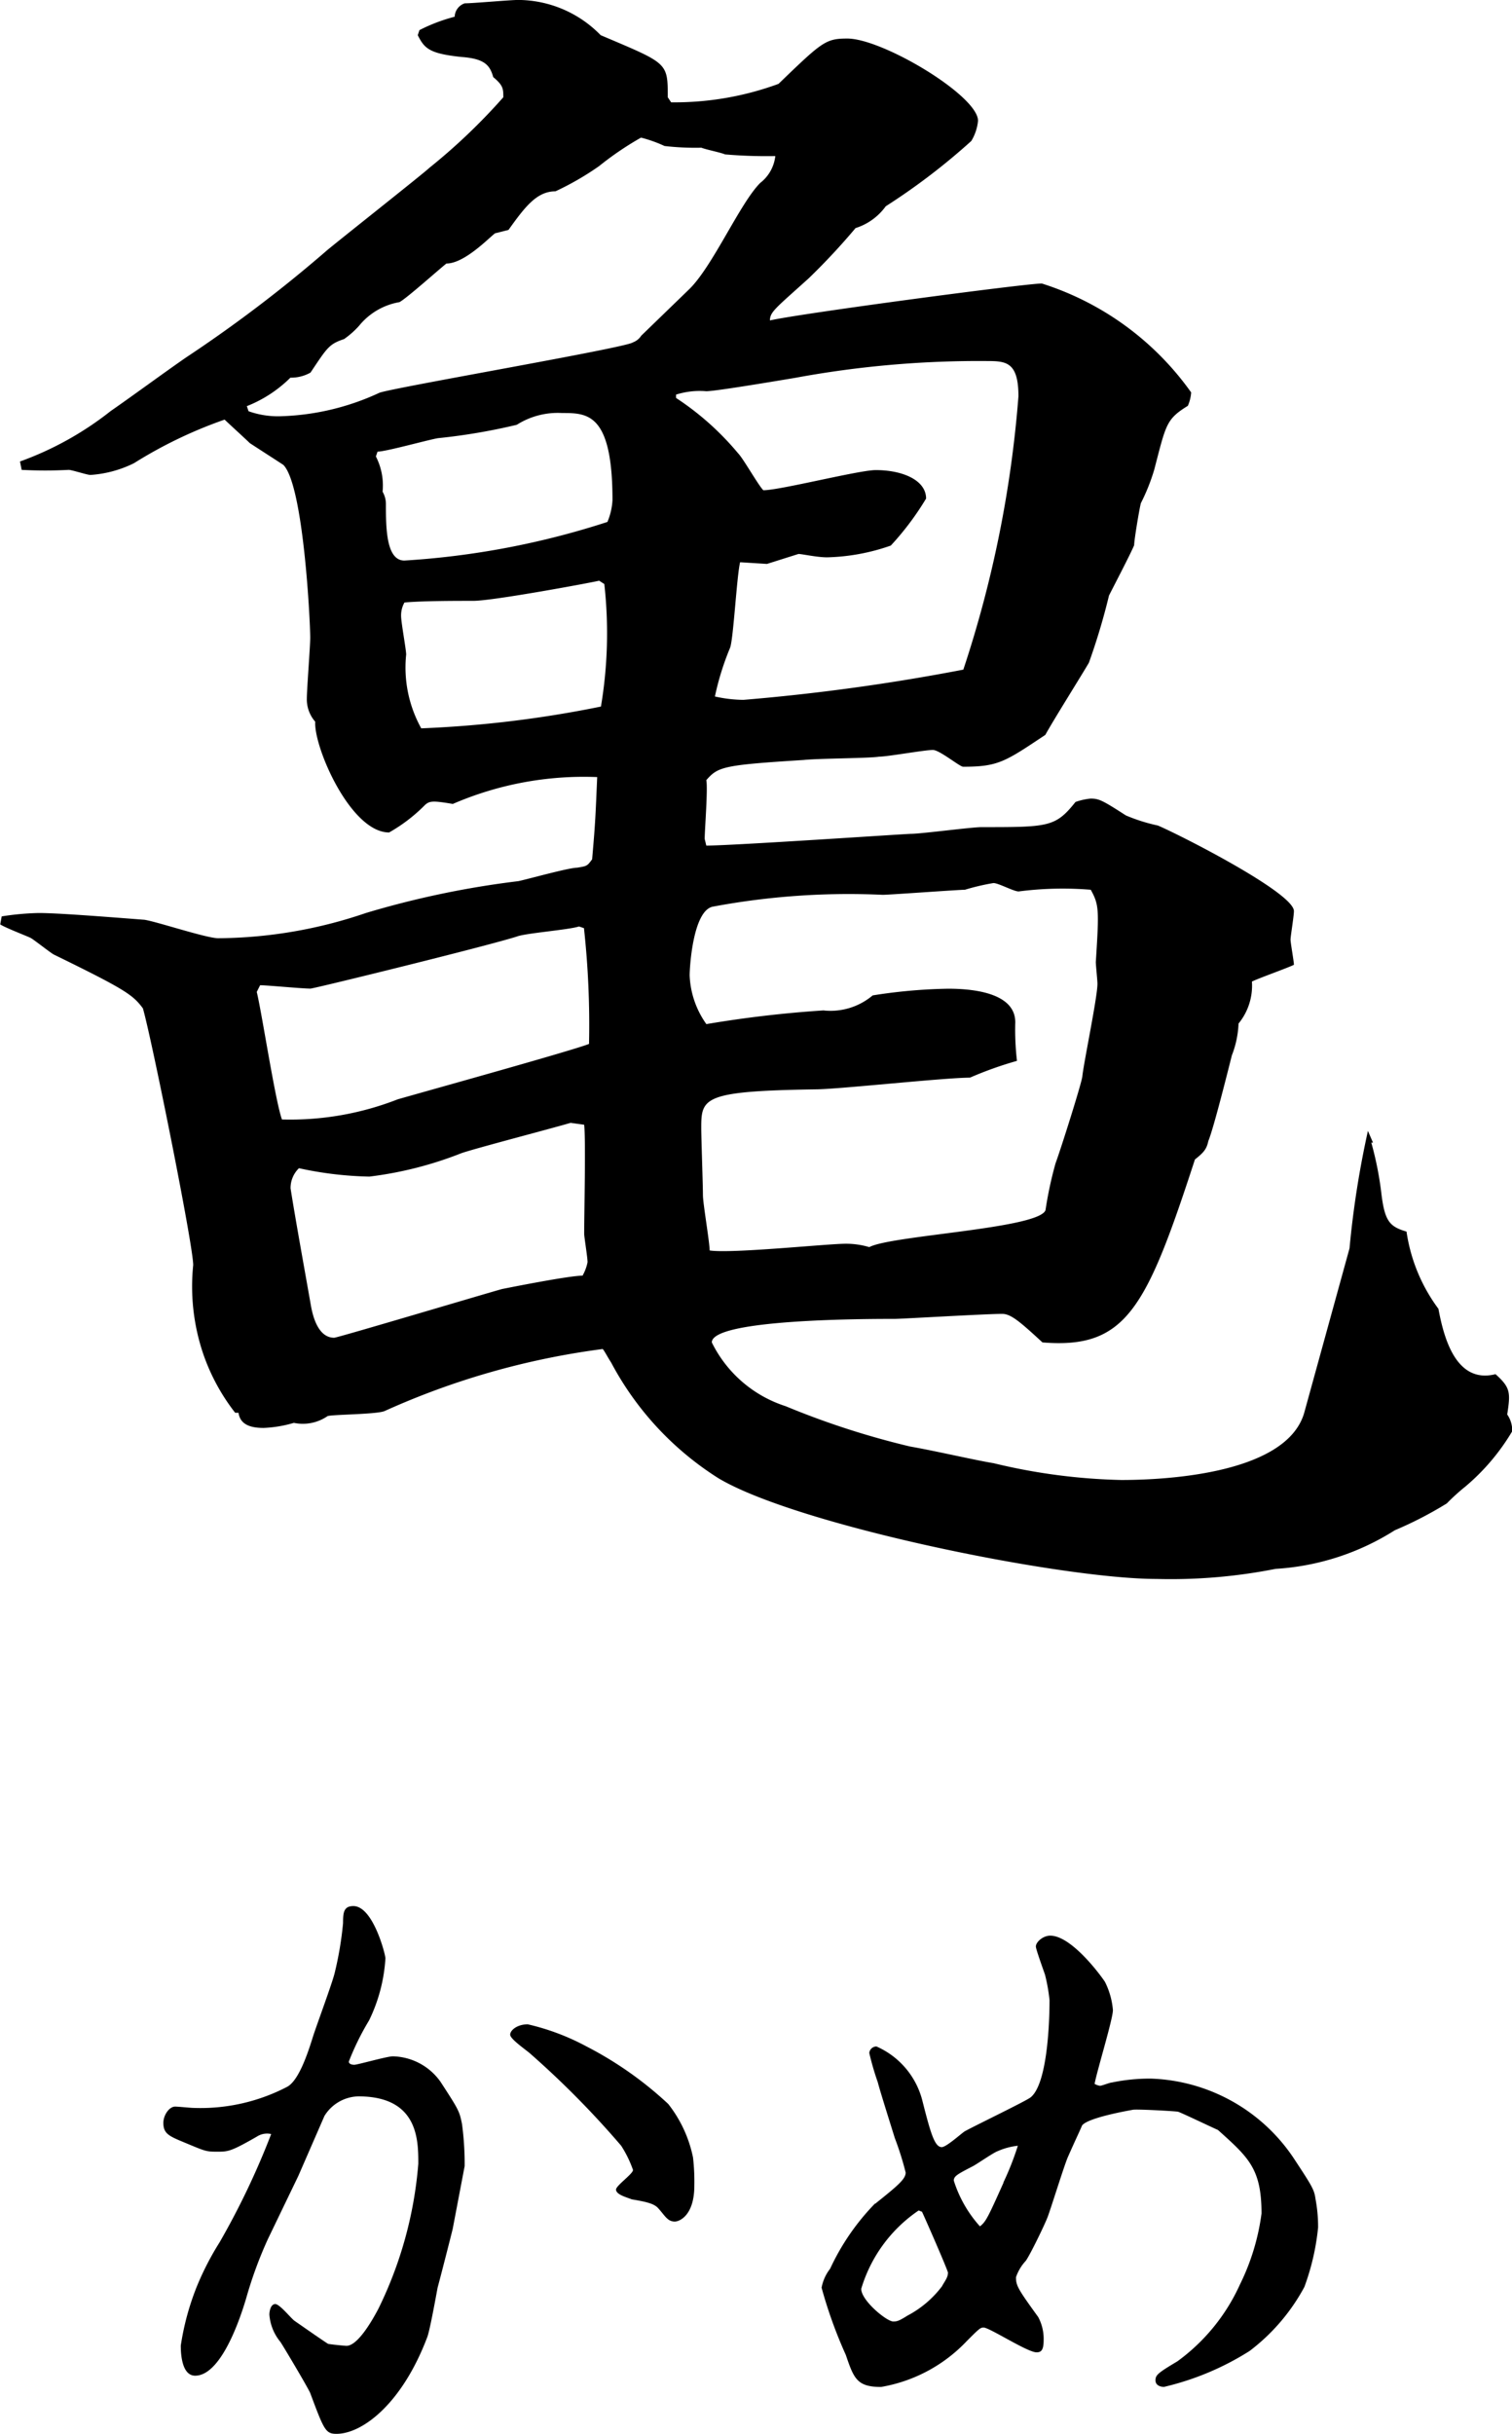<svg viewBox="0 0 27.767 44.69" xmlns="http://www.w3.org/2000/svg" xmlns:xlink="http://www.w3.org/1999/xlink"><clipPath id="a"><path d="m0 0h21.211v9.69h-21.211z"/></clipPath><path d="m823.728 894.95a5 5 0 0 1 .678-.062c.339 0 1.14.062 1.942.124.215.03 1.14.339 1.356.339a8.538 8.538 0 0 0 2.712-.463 16.742 16.742 0 0 1 2.8-.585c.154-.031.924-.247 1.078-.247.185-.03.185-.03.277-.154.062-.709.062-.8.093-1.51a6.059 6.059 0 0 0 -2.651.493c-.369-.061-.432-.061-.523.031a3.007 3.007 0 0 1 -.647.493c-.709 0-1.387-1.572-1.357-2.034a.623.623 0 0 1 -.154-.432c0-.154.062-.955.062-1.109 0-.308-.123-2.8-.493-3.174-.093-.062-.524-.339-.616-.4-.062-.062-.4-.37-.463-.432a8.211 8.211 0 0 0 -1.664.8 2.109 2.109 0 0 1 -.8.216c-.062 0-.339-.093-.4-.093a8.177 8.177 0 0 1 -.863 0l-.031-.154a5.9 5.9 0 0 0 1.664-.925c.4-.277.986-.709 1.387-.986a25.2 25.2 0 0 0 2.558-1.941c.062-.062 1.818-1.449 1.91-1.541a10.952 10.952 0 0 0 1.357-1.295c0-.154 0-.216-.185-.37-.061-.216-.154-.339-.586-.37-.586-.062-.677-.154-.8-.4l.031-.093a3.17 3.17 0 0 1 .647-.246.269.269 0 0 1 .185-.246c.154 0 .832-.062.986-.062a2.128 2.128 0 0 1 1.51.647c1.232.524 1.232.493 1.232 1.14l.062.093a5.545 5.545 0 0 0 1.972-.339c.8-.771.863-.832 1.264-.832.647 0 2.4 1.048 2.4 1.51a.884.884 0 0 1 -.123.37 11.876 11.876 0 0 1 -1.572 1.2 1.083 1.083 0 0 1 -.554.4 12.2 12.2 0 0 1 -.863.925c-.616.555-.709.616-.709.771.523-.123 4.685-.678 4.993-.678a5.336 5.336 0 0 1 2.742 2 .738.738 0 0 1 -.061.246c-.4.247-.4.34-.617 1.172a3.64 3.64 0 0 1 -.246.616c-.031.123-.123.678-.123.771-.062.154-.4.8-.462.925a11.947 11.947 0 0 1 -.369 1.233c-.124.215-.648 1.048-.8 1.325-.74.493-.863.585-1.51.585-.062 0-.432-.308-.555-.308-.154 0-.832.123-.986.123-.185.031-1.109.031-1.387.061-1.48.093-1.572.123-1.788.37.031.154-.03.924-.03 1.079l.03.123c.493 0 3.667-.216 3.76-.216.184 0 1.109-.123 1.295-.123 1.232 0 1.356 0 1.725-.462a1.162 1.162 0 0 1 .277-.062c.154 0 .217.031.648.309a3.211 3.211 0 0 0 .586.185c.37.154 2.5 1.233 2.5 1.572 0 .093-.062.462-.062.523s.062.4.062.463c-.123.061-.648.246-.771.308a1.1 1.1 0 0 1 -.246.771 1.8 1.8 0 0 1 -.123.585c-.062.247-.339 1.356-.432 1.572-.031.154-.092.216-.246.339-.894 2.743-1.264 3.483-2.8 3.359-.432-.4-.586-.524-.74-.524-.308 0-1.849.092-1.973.092-.493 0-3.359 0-3.359.432a2.292 2.292 0 0 0 1.356 1.171 15.024 15.024 0 0 0 2.28.739c.524.093 1.171.247 1.541.308a10.909 10.909 0 0 0 2.342.308c.617 0 3.021-.062 3.36-1.233l.832-3.02a17.337 17.337 0 0 1 .338-2.157l.093.215h-.031a6.1 6.1 0 0 1 .184.925c.062.524.154.617.463.709a3.128 3.128 0 0 0 .586 1.418c.092.493.308 1.387 1.048 1.2.277.247.277.339.215.74a.516.516 0 0 1 .092.308 3.976 3.976 0 0 1 -.862 1.017 3.753 3.753 0 0 0 -.339.308 6.994 6.994 0 0 1 -.955.493 4.6 4.6 0 0 1 -2.189.709 9.9 9.9 0 0 1 -2.188.185c-1.757 0-6.6-.986-8.044-1.849a5.631 5.631 0 0 1 -1.972-2.127c-.062-.093-.123-.216-.154-.246a14.149 14.149 0 0 0 -4.007 1.14c-.153.062-.986.062-1.047.093a.8.8 0 0 1 -.617.123 2.283 2.283 0 0 1 -.555.093c-.246 0-.431-.062-.462-.278h-.061a3.728 3.728 0 0 1 -.586-1.079 3.854 3.854 0 0 1 -.185-1.633c0-.37-.77-4.191-.924-4.715-.185-.246-.308-.339-1.633-.986-.062-.031-.37-.277-.431-.308s-.463-.185-.556-.247zm12.636-11.526c.432-.432.924-1.572 1.294-1.942a.724.724 0 0 0 .277-.493 8.982 8.982 0 0 1 -.924-.031c-.062-.031-.369-.093-.432-.123a4.948 4.948 0 0 1 -.678-.031 2.48 2.48 0 0 0 -.432-.154 5.737 5.737 0 0 0 -.771.524 5.305 5.305 0 0 1 -.8.462c-.34 0-.555.278-.863.709l-.246.062c-.092.062-.555.555-.894.555-.155.123-.739.647-.863.709a1.221 1.221 0 0 0 -.739.432 1.592 1.592 0 0 1 -.277.246c-.277.093-.308.154-.617.616a.734.734 0 0 1 -.369.093 2.367 2.367 0 0 1 -.8.523l.031.093a1.617 1.617 0 0 0 .555.093 4.6 4.6 0 0 0 1.849-.432c.246-.093 4.561-.832 4.654-.925a.306.306 0 0 0 .154-.123zm-2.034 11.711c-.185.062-.986.123-1.141.185-.586.185-3.728.956-3.791.956-.154 0-.8-.062-.924-.062l-.062.123c.092.37.339 2 .463 2.342a5.416 5.416 0 0 0 2.126-.37c.647-.185 3.2-.894 3.513-1.017a16.283 16.283 0 0 0 -.093-2.126zm-.154 3.606c-.308.092-1.726.462-2 .555a6.843 6.843 0 0 1 -1.695.432 6.629 6.629 0 0 1 -1.294-.154.507.507 0 0 0 -.154.37c.092.585.277 1.6.369 2.126.031.185.123.617.432.617.062 0 2.743-.8 3.081-.894.155-.031 1.233-.246 1.48-.246a.825.825 0 0 0 .092-.247c0-.092-.062-.462-.062-.524 0-.339.031-1.726 0-2zm-3.576-12.236a1.168 1.168 0 0 1 .123.647.455.455 0 0 1 .061.216c0 .432 0 1.048.339 1.048a14.987 14.987 0 0 0 3.729-.709 1.2 1.2 0 0 0 .093-.4c0-1.6-.462-1.6-.925-1.6a1.405 1.405 0 0 0 -.832.216 10.994 10.994 0 0 1 -1.449.246c-.184.031-.955.247-1.109.247zm4.1 2.281c-.123.031-1.942.37-2.311.37-.339 0-.925 0-1.264.03a.476.476 0 0 0 -.062.247c0 .123.093.616.093.709a2.3 2.3 0 0 0 .277 1.355 20.541 20.541 0 0 0 3.3-.4 8.137 8.137 0 0 0 .062-2.25zm3.082-.308-.493-.031c-.062.246-.123 1.418-.185 1.572a5.008 5.008 0 0 0 -.278.893 2.453 2.453 0 0 0 .525.062 37.969 37.969 0 0 0 4.037-.555 21.076 21.076 0 0 0 1.012-5.019c0-.616-.216-.647-.555-.647a18.525 18.525 0 0 0 -3.544.308c-.555.093-1.48.246-1.634.246a1.437 1.437 0 0 0 -.555.062v.061a5.174 5.174 0 0 1 1.14 1.017c.093.093.37.586.463.678.308 0 1.756-.37 2.064-.37.494 0 .925.185.925.523a5.213 5.213 0 0 1 -.648.863 3.793 3.793 0 0 1 -1.17.216c-.185 0-.463-.062-.525-.062zm1.047 8.2a1.2 1.2 0 0 0 .894-.277 9.679 9.679 0 0 1 1.387-.123c.586 0 1.232.123 1.232.616a4.944 4.944 0 0 0 .031.709 6.719 6.719 0 0 0 -.863.308c-.463 0-2.435.215-2.835.215-2.064.031-2.1.154-2.1.709 0 .185.031 1.048.031 1.233 0 .154.123.863.123 1.016.4.062 2.158-.123 2.5-.123a1.5 1.5 0 0 1 .432.062c.4-.216 3.113-.339 3.236-.678a7.01 7.01 0 0 1 .185-.863c.092-.246.492-1.51.492-1.6.031-.277.277-1.449.277-1.695 0-.062-.03-.339-.03-.4.061-.956.061-1.048-.093-1.326a6.288 6.288 0 0 0 -1.324.031c-.093 0-.37-.154-.463-.154a4.1 4.1 0 0 0 -.524.123c-.123 0-1.387.093-1.511.093a13.546 13.546 0 0 0 -3.112.216c-.37.062-.432 1.109-.432 1.264a1.652 1.652 0 0 0 .307.894 21.086 21.086 0 0 1 2.16-.252z" transform="translate(-823.697 -878.123)"/><g clip-path="url(#a)" transform="translate(3 35)"><path d="m5.314 5.925c-.025.107-.228.9-.277 1.079-.023.12-.143.792-.191.912-.468 1.236-1.2 1.775-1.667 1.775-.2 0-.229-.072-.48-.744-.024-.072-.516-.9-.552-.947a.889.889 0 0 1 -.2-.5c0-.06.024-.192.108-.192s.3.276.36.312c.144.1.516.36.611.419.073.013.312.036.336.036.2 0 .456-.431.588-.683a7.359 7.359 0 0 0 .732-2.662c0-.432 0-1.236-1.1-1.236a.752.752 0 0 0 -.624.36l-.479 1.1-.56 1.162a7.6 7.6 0 0 0 -.4 1.092c-.179.6-.515 1.415-.935 1.415-.24 0-.264-.384-.264-.552a4.849 4.849 0 0 1 .292-1.079 5.231 5.231 0 0 1 .419-.815 14.227 14.227 0 0 0 .949-1.991.341.341 0 0 0 -.264.048c-.481.276-.528.276-.733.276s-.215-.01-.623-.18c-.26-.108-.36-.156-.36-.348 0-.144.108-.3.216-.3.06 0 .288.024.336.024a3.442 3.442 0 0 0 1.715-.384c.216-.108.383-.611.48-.923.06-.192.359-.995.4-1.175a6.3 6.3 0 0 0 .153-.912c0-.192.011-.312.19-.312.361 0 .588.888.588.96a3.014 3.014 0 0 1 -.3 1.139 4.879 4.879 0 0 0 -.372.756c0 .048.061.059.1.059.061 0 .6-.155.708-.155a1.1 1.1 0 0 1 .876.468c.335.515.348.539.395.779a5.5 5.5 0 0 1 .048.768zm4.437-.792c0 .552-.276.66-.359.66-.133 0-.181-.108-.3-.24-.071-.084-.2-.12-.491-.168-.084-.036-.288-.084-.288-.18 0-.072.312-.288.312-.359a2.08 2.08 0 0 0 -.218-.446 16.686 16.686 0 0 0 -1.654-1.677c-.061-.061-.384-.277-.384-.361s.132-.191.323-.191a4.31 4.31 0 0 1 1.08.407 6.672 6.672 0 0 1 1.5 1.056 2.346 2.346 0 0 1 .455.983 3.9 3.9 0 0 1 .024.516"/><path d="m13.068 5.469c.42-.336.564-.456.564-.576a5.532 5.532 0 0 0 -.2-.635c-.048-.157-.276-.876-.311-1.02a5.1 5.1 0 0 1 -.157-.54.132.132 0 0 1 .132-.12 1.486 1.486 0 0 1 .84.984c.155.612.228.864.359.864.084 0 .361-.252.42-.289.192-.107 1.116-.551 1.211-.624.3-.239.348-1.319.348-1.786a3.291 3.291 0 0 0 -.083-.467c-.025-.073-.168-.468-.168-.517 0-.084.132-.2.264-.2.407 0 .971.791 1.006.851a1.411 1.411 0 0 1 .145.516c0 .168-.3 1.139-.336 1.355a.282.282 0 0 0 .098.035c.037 0 .181-.06.216-.06a3.433 3.433 0 0 1 .72-.072 3.284 3.284 0 0 1 2.615 1.451c.348.528.384.588.407.756a2.744 2.744 0 0 1 .048.527 4.406 4.406 0 0 1 -.252 1.092 3.636 3.636 0 0 1 -1.007 1.176 5.119 5.119 0 0 1 -1.571.659c-.059 0-.156-.025-.156-.12s.036-.132.4-.348a3.557 3.557 0 0 0 1.152-1.415 4.164 4.164 0 0 0 .395-1.3c0-.827-.24-1.031-.8-1.535-.084-.035-.636-.3-.732-.335-.084-.013-.756-.049-.828-.036s-.827.144-.935.288c-.072.167-.1.216-.264.587-.071.168-.312.948-.371 1.1s-.325.7-.4.8a.833.833 0 0 0 -.179.3c0 .156.036.216.408.731a.848.848 0 0 1 .1.42c0 .193-.047.228-.131.228-.168 0-.864-.455-.972-.455-.06 0-.084.023-.312.252a2.821 2.821 0 0 1 -1.571.839c-.443 0-.5-.156-.647-.588a8.375 8.375 0 0 1 -.445-1.235.8.8 0 0 1 .157-.348 4.3 4.3 0 0 1 .827-1.2m1.339 1.281c0-.048-.444-1.056-.479-1.127l-.061-.024a2.652 2.652 0 0 0 -1.055 1.439c0 .216.468.6.588.6.072 0 .108-.012.263-.109a1.9 1.9 0 0 0 .633-.539c.036-.072.108-.156.108-.24m1.02-1.667a5.242 5.242 0 0 0 .264-.672 1.243 1.243 0 0 0 -.372.1c-.072.024-.384.24-.455.276-.277.144-.349.18-.349.264a2.275 2.275 0 0 0 .48.84c.108-.084.144-.157.432-.8"/></g></svg>